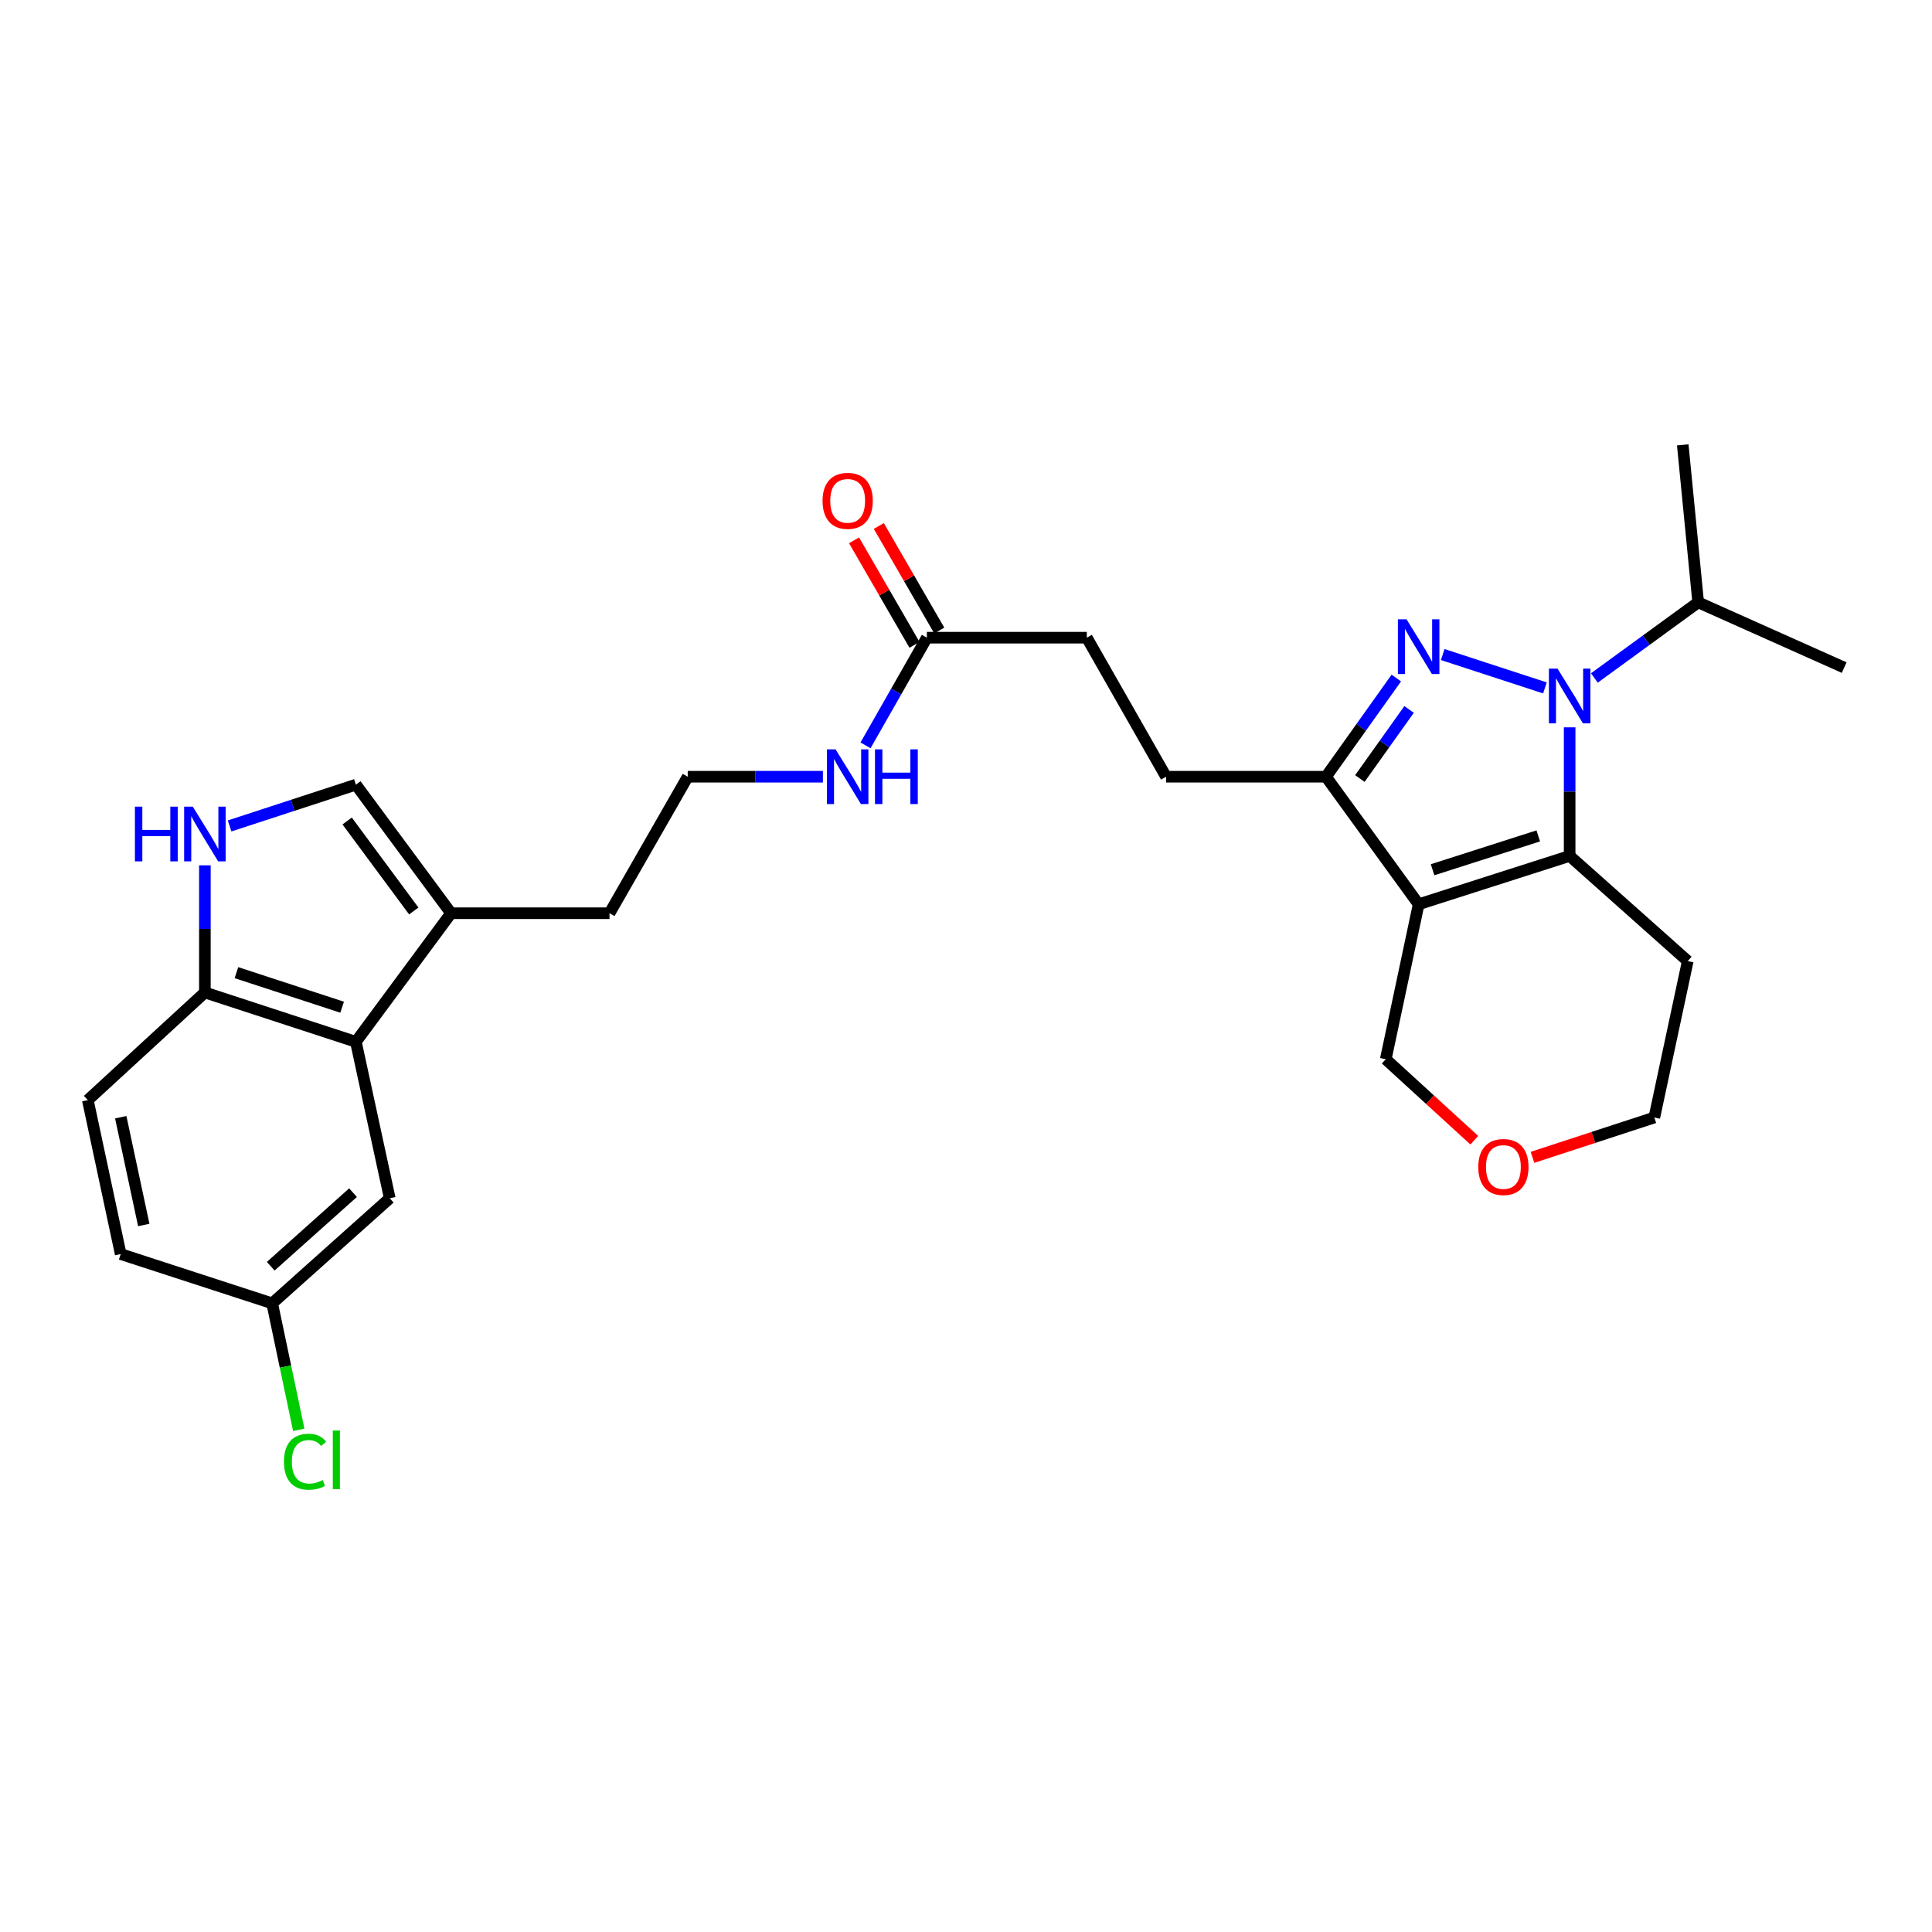 <?xml version='1.0' encoding='iso-8859-1'?>
<svg version='1.1' baseProfile='full'
              xmlns='http://www.w3.org/2000/svg'
                      xmlns:rdkit='http://www.rdkit.org/xml'
                      xmlns:xlink='http://www.w3.org/1999/xlink'
                  xml:space='preserve'
width='1000px' height='1000px' viewBox='0 0 1000 1000'>
<!-- END OF HEADER -->
<rect style='opacity:1.0;fill:#FFFFFF;stroke:none' width='1000' height='1000' x='0' y='0'> </rect>
<path class='bond-0' d='M 799.651,356.062 L 746.75,338.792' style='fill:none;fill-rule:evenodd;stroke:#0000FF;stroke-width:6px;stroke-linecap:butt;stroke-linejoin:miter;stroke-opacity:1' />
<path class='bond-2' d='M 812.446,376.468 L 812.446,409.744' style='fill:none;fill-rule:evenodd;stroke:#0000FF;stroke-width:6px;stroke-linecap:butt;stroke-linejoin:miter;stroke-opacity:1' />
<path class='bond-2' d='M 812.446,409.744 L 812.446,443.02' style='fill:none;fill-rule:evenodd;stroke:#000000;stroke-width:6px;stroke-linecap:butt;stroke-linejoin:miter;stroke-opacity:1' />
<path class='bond-12' d='M 825.244,350.916 L 852.11,331.344' style='fill:none;fill-rule:evenodd;stroke:#0000FF;stroke-width:6px;stroke-linecap:butt;stroke-linejoin:miter;stroke-opacity:1' />
<path class='bond-12' d='M 852.11,331.344 L 878.976,311.772' style='fill:none;fill-rule:evenodd;stroke:#000000;stroke-width:6px;stroke-linecap:butt;stroke-linejoin:miter;stroke-opacity:1' />
<path class='bond-3' d='M 722.73,350.951 L 704.532,376.49' style='fill:none;fill-rule:evenodd;stroke:#0000FF;stroke-width:6px;stroke-linecap:butt;stroke-linejoin:miter;stroke-opacity:1' />
<path class='bond-3' d='M 704.532,376.49 L 686.335,402.029' style='fill:none;fill-rule:evenodd;stroke:#000000;stroke-width:6px;stroke-linecap:butt;stroke-linejoin:miter;stroke-opacity:1' />
<path class='bond-3' d='M 729.339,367.212 L 716.601,385.09' style='fill:none;fill-rule:evenodd;stroke:#0000FF;stroke-width:6px;stroke-linecap:butt;stroke-linejoin:miter;stroke-opacity:1' />
<path class='bond-3' d='M 716.601,385.09 L 703.863,402.967' style='fill:none;fill-rule:evenodd;stroke:#000000;stroke-width:6px;stroke-linecap:butt;stroke-linejoin:miter;stroke-opacity:1' />
<path class='bond-1' d='M 734.291,468.048 L 812.446,443.02' style='fill:none;fill-rule:evenodd;stroke:#000000;stroke-width:6px;stroke-linecap:butt;stroke-linejoin:miter;stroke-opacity:1' />
<path class='bond-1' d='M 741.495,450.181 L 796.203,432.661' style='fill:none;fill-rule:evenodd;stroke:#000000;stroke-width:6px;stroke-linecap:butt;stroke-linejoin:miter;stroke-opacity:1' />
<path class='bond-15' d='M 734.291,468.048 L 717.274,548.245' style='fill:none;fill-rule:evenodd;stroke:#000000;stroke-width:6px;stroke-linecap:butt;stroke-linejoin:miter;stroke-opacity:1' />
<path class='bond-28' d='M 734.291,468.048 L 686.335,402.029' style='fill:none;fill-rule:evenodd;stroke:#000000;stroke-width:6px;stroke-linecap:butt;stroke-linejoin:miter;stroke-opacity:1' />
<path class='bond-13' d='M 812.446,443.02 L 873.575,497.456' style='fill:none;fill-rule:evenodd;stroke:#000000;stroke-width:6px;stroke-linecap:butt;stroke-linejoin:miter;stroke-opacity:1' />
<path class='bond-11' d='M 686.335,402.029 L 603.553,402.029' style='fill:none;fill-rule:evenodd;stroke:#000000;stroke-width:6px;stroke-linecap:butt;stroke-linejoin:miter;stroke-opacity:1' />
<path class='bond-4' d='M 118.844,427.503 L 151.524,416.824' style='fill:none;fill-rule:evenodd;stroke:#0000FF;stroke-width:6px;stroke-linecap:butt;stroke-linejoin:miter;stroke-opacity:1' />
<path class='bond-4' d='M 151.524,416.824 L 184.203,406.145' style='fill:none;fill-rule:evenodd;stroke:#000000;stroke-width:6px;stroke-linecap:butt;stroke-linejoin:miter;stroke-opacity:1' />
<path class='bond-30' d='M 106.049,447.894 L 106.049,480.797' style='fill:none;fill-rule:evenodd;stroke:#0000FF;stroke-width:6px;stroke-linecap:butt;stroke-linejoin:miter;stroke-opacity:1' />
<path class='bond-30' d='M 106.049,480.797 L 106.049,513.7' style='fill:none;fill-rule:evenodd;stroke:#000000;stroke-width:6px;stroke-linecap:butt;stroke-linejoin:miter;stroke-opacity:1' />
<path class='bond-5' d='M 184.203,539.246 L 233.469,472.683' style='fill:none;fill-rule:evenodd;stroke:#000000;stroke-width:6px;stroke-linecap:butt;stroke-linejoin:miter;stroke-opacity:1' />
<path class='bond-8' d='M 184.203,539.246 L 106.049,513.7' style='fill:none;fill-rule:evenodd;stroke:#000000;stroke-width:6px;stroke-linecap:butt;stroke-linejoin:miter;stroke-opacity:1' />
<path class='bond-8' d='M 177.084,521.329 L 122.376,503.446' style='fill:none;fill-rule:evenodd;stroke:#000000;stroke-width:6px;stroke-linecap:butt;stroke-linejoin:miter;stroke-opacity:1' />
<path class='bond-10' d='M 184.203,539.246 L 201.731,620.208' style='fill:none;fill-rule:evenodd;stroke:#000000;stroke-width:6px;stroke-linecap:butt;stroke-linejoin:miter;stroke-opacity:1' />
<path class='bond-6' d='M 184.203,406.145 L 233.469,472.683' style='fill:none;fill-rule:evenodd;stroke:#000000;stroke-width:6px;stroke-linecap:butt;stroke-linejoin:miter;stroke-opacity:1' />
<path class='bond-6' d='M 179.683,424.944 L 214.169,471.521' style='fill:none;fill-rule:evenodd;stroke:#000000;stroke-width:6px;stroke-linecap:butt;stroke-linejoin:miter;stroke-opacity:1' />
<path class='bond-7' d='M 233.469,472.683 L 315.485,472.683' style='fill:none;fill-rule:evenodd;stroke:#000000;stroke-width:6px;stroke-linecap:butt;stroke-linejoin:miter;stroke-opacity:1' />
<path class='bond-17' d='M 106.049,513.7 L 45.455,569.412' style='fill:none;fill-rule:evenodd;stroke:#000000;stroke-width:6px;stroke-linecap:butt;stroke-linejoin:miter;stroke-opacity:1' />
<path class='bond-9' d='M 479.747,330.065 L 562.529,330.065' style='fill:none;fill-rule:evenodd;stroke:#000000;stroke-width:6px;stroke-linecap:butt;stroke-linejoin:miter;stroke-opacity:1' />
<path class='bond-14' d='M 486.162,326.356 L 470.521,299.305' style='fill:none;fill-rule:evenodd;stroke:#000000;stroke-width:6px;stroke-linecap:butt;stroke-linejoin:miter;stroke-opacity:1' />
<path class='bond-14' d='M 470.521,299.305 L 454.88,272.254' style='fill:none;fill-rule:evenodd;stroke:#FF0000;stroke-width:6px;stroke-linecap:butt;stroke-linejoin:miter;stroke-opacity:1' />
<path class='bond-14' d='M 473.333,333.774 L 457.692,306.723' style='fill:none;fill-rule:evenodd;stroke:#000000;stroke-width:6px;stroke-linecap:butt;stroke-linejoin:miter;stroke-opacity:1' />
<path class='bond-14' d='M 457.692,306.723 L 442.051,279.672' style='fill:none;fill-rule:evenodd;stroke:#FF0000;stroke-width:6px;stroke-linecap:butt;stroke-linejoin:miter;stroke-opacity:1' />
<path class='bond-18' d='M 479.747,330.065 L 463.871,357.932' style='fill:none;fill-rule:evenodd;stroke:#000000;stroke-width:6px;stroke-linecap:butt;stroke-linejoin:miter;stroke-opacity:1' />
<path class='bond-18' d='M 463.871,357.932 L 447.994,385.798' style='fill:none;fill-rule:evenodd;stroke:#0000FF;stroke-width:6px;stroke-linecap:butt;stroke-linejoin:miter;stroke-opacity:1' />
<path class='bond-19' d='M 201.731,620.208 L 140.882,674.611' style='fill:none;fill-rule:evenodd;stroke:#000000;stroke-width:6px;stroke-linecap:butt;stroke-linejoin:miter;stroke-opacity:1' />
<path class='bond-19' d='M 182.726,617.321 L 140.132,655.403' style='fill:none;fill-rule:evenodd;stroke:#000000;stroke-width:6px;stroke-linecap:butt;stroke-linejoin:miter;stroke-opacity:1' />
<path class='bond-20' d='M 603.553,402.029 L 562.529,330.065' style='fill:none;fill-rule:evenodd;stroke:#000000;stroke-width:6px;stroke-linecap:butt;stroke-linejoin:miter;stroke-opacity:1' />
<path class='bond-26' d='M 878.976,311.772 L 870.99,230.266' style='fill:none;fill-rule:evenodd;stroke:#000000;stroke-width:6px;stroke-linecap:butt;stroke-linejoin:miter;stroke-opacity:1' />
<path class='bond-27' d='M 878.976,311.772 L 954.545,345.551' style='fill:none;fill-rule:evenodd;stroke:#000000;stroke-width:6px;stroke-linecap:butt;stroke-linejoin:miter;stroke-opacity:1' />
<path class='bond-25' d='M 873.575,497.456 L 856.278,578.418' style='fill:none;fill-rule:evenodd;stroke:#000000;stroke-width:6px;stroke-linecap:butt;stroke-linejoin:miter;stroke-opacity:1' />
<path class='bond-29' d='M 717.274,548.245 L 740.183,569.209' style='fill:none;fill-rule:evenodd;stroke:#000000;stroke-width:6px;stroke-linecap:butt;stroke-linejoin:miter;stroke-opacity:1' />
<path class='bond-29' d='M 740.183,569.209 L 763.093,590.173' style='fill:none;fill-rule:evenodd;stroke:#FF0000;stroke-width:6px;stroke-linecap:butt;stroke-linejoin:miter;stroke-opacity:1' />
<path class='bond-16' d='M 793.211,599.035 L 824.744,588.727' style='fill:none;fill-rule:evenodd;stroke:#FF0000;stroke-width:6px;stroke-linecap:butt;stroke-linejoin:miter;stroke-opacity:1' />
<path class='bond-16' d='M 824.744,588.727 L 856.278,578.418' style='fill:none;fill-rule:evenodd;stroke:#000000;stroke-width:6px;stroke-linecap:butt;stroke-linejoin:miter;stroke-opacity:1' />
<path class='bond-31' d='M 45.455,569.412 L 62.472,649.098' style='fill:none;fill-rule:evenodd;stroke:#000000;stroke-width:6px;stroke-linecap:butt;stroke-linejoin:miter;stroke-opacity:1' />
<path class='bond-31' d='M 62.499,578.27 L 74.412,634.05' style='fill:none;fill-rule:evenodd;stroke:#000000;stroke-width:6px;stroke-linecap:butt;stroke-linejoin:miter;stroke-opacity:1' />
<path class='bond-23' d='M 425.938,402.029 L 390.952,402.029' style='fill:none;fill-rule:evenodd;stroke:#0000FF;stroke-width:6px;stroke-linecap:butt;stroke-linejoin:miter;stroke-opacity:1' />
<path class='bond-23' d='M 390.952,402.029 L 355.966,402.029' style='fill:none;fill-rule:evenodd;stroke:#000000;stroke-width:6px;stroke-linecap:butt;stroke-linejoin:miter;stroke-opacity:1' />
<path class='bond-21' d='M 140.882,674.611 L 62.472,649.098' style='fill:none;fill-rule:evenodd;stroke:#000000;stroke-width:6px;stroke-linecap:butt;stroke-linejoin:miter;stroke-opacity:1' />
<path class='bond-22' d='M 140.882,674.611 L 147.759,707.344' style='fill:none;fill-rule:evenodd;stroke:#000000;stroke-width:6px;stroke-linecap:butt;stroke-linejoin:miter;stroke-opacity:1' />
<path class='bond-22' d='M 147.759,707.344 L 154.636,740.077' style='fill:none;fill-rule:evenodd;stroke:#00CC00;stroke-width:6px;stroke-linecap:butt;stroke-linejoin:miter;stroke-opacity:1' />
<path class='bond-24' d='M 355.966,402.029 L 315.485,472.683' style='fill:none;fill-rule:evenodd;stroke:#000000;stroke-width:6px;stroke-linecap:butt;stroke-linejoin:miter;stroke-opacity:1' />
<path  class='atom-0' d='M 806.186 346.079
L 815.466 361.079
Q 816.386 362.559, 817.866 365.239
Q 819.346 367.919, 819.426 368.079
L 819.426 346.079
L 823.186 346.079
L 823.186 374.399
L 819.306 374.399
L 809.346 357.999
Q 808.186 356.079, 806.946 353.879
Q 805.746 351.679, 805.386 350.999
L 805.386 374.399
L 801.706 374.399
L 801.706 346.079
L 806.186 346.079
' fill='#0000FF'/>
<path  class='atom-1' d='M 728.031 320.565
L 737.311 335.565
Q 738.231 337.045, 739.711 339.725
Q 741.191 342.405, 741.271 342.565
L 741.271 320.565
L 745.031 320.565
L 745.031 348.885
L 741.151 348.885
L 731.191 332.485
Q 730.031 330.565, 728.791 328.365
Q 727.591 326.165, 727.231 325.485
L 727.231 348.885
L 723.551 348.885
L 723.551 320.565
L 728.031 320.565
' fill='#0000FF'/>
<path  class='atom-5' d='M 69.829 417.524
L 73.668 417.524
L 73.668 429.564
L 88.148 429.564
L 88.148 417.524
L 91.989 417.524
L 91.989 445.844
L 88.148 445.844
L 88.148 432.764
L 73.668 432.764
L 73.668 445.844
L 69.829 445.844
L 69.829 417.524
' fill='#0000FF'/>
<path  class='atom-5' d='M 99.788 417.524
L 109.069 432.524
Q 109.989 434.004, 111.469 436.684
Q 112.949 439.364, 113.029 439.524
L 113.029 417.524
L 116.789 417.524
L 116.789 445.844
L 112.909 445.844
L 102.949 429.444
Q 101.789 427.524, 100.549 425.324
Q 99.349 423.124, 98.989 422.444
L 98.989 445.844
L 95.308 445.844
L 95.308 417.524
L 99.788 417.524
' fill='#0000FF'/>
<path  class='atom-15' d='M 425.747 259.236
Q 425.747 252.436, 429.107 248.636
Q 432.467 244.836, 438.747 244.836
Q 445.027 244.836, 448.387 248.636
Q 451.747 252.436, 451.747 259.236
Q 451.747 266.116, 448.347 270.036
Q 444.947 273.916, 438.747 273.916
Q 432.507 273.916, 429.107 270.036
Q 425.747 266.156, 425.747 259.236
M 438.747 270.716
Q 443.067 270.716, 445.387 267.836
Q 447.747 264.916, 447.747 259.236
Q 447.747 253.676, 445.387 250.876
Q 443.067 248.036, 438.747 248.036
Q 434.427 248.036, 432.067 250.836
Q 429.747 253.636, 429.747 259.236
Q 429.747 264.956, 432.067 267.836
Q 434.427 270.716, 438.747 270.716
' fill='#FF0000'/>
<path  class='atom-17' d='M 765.156 604.037
Q 765.156 597.237, 768.516 593.437
Q 771.876 589.637, 778.156 589.637
Q 784.436 589.637, 787.796 593.437
Q 791.156 597.237, 791.156 604.037
Q 791.156 610.917, 787.756 614.837
Q 784.356 618.717, 778.156 618.717
Q 771.916 618.717, 768.516 614.837
Q 765.156 610.957, 765.156 604.037
M 778.156 615.517
Q 782.476 615.517, 784.796 612.637
Q 787.156 609.717, 787.156 604.037
Q 787.156 598.477, 784.796 595.677
Q 782.476 592.837, 778.156 592.837
Q 773.836 592.837, 771.476 595.637
Q 769.156 598.437, 769.156 604.037
Q 769.156 609.757, 771.476 612.637
Q 773.836 615.517, 778.156 615.517
' fill='#FF0000'/>
<path  class='atom-19' d='M 432.487 387.869
L 441.767 402.869
Q 442.687 404.349, 444.167 407.029
Q 445.647 409.709, 445.727 409.869
L 445.727 387.869
L 449.487 387.869
L 449.487 416.189
L 445.607 416.189
L 435.647 399.789
Q 434.487 397.869, 433.247 395.669
Q 432.047 393.469, 431.687 392.789
L 431.687 416.189
L 428.007 416.189
L 428.007 387.869
L 432.487 387.869
' fill='#0000FF'/>
<path  class='atom-19' d='M 452.887 387.869
L 456.727 387.869
L 456.727 399.909
L 471.207 399.909
L 471.207 387.869
L 475.047 387.869
L 475.047 416.189
L 471.207 416.189
L 471.207 403.109
L 456.727 403.109
L 456.727 416.189
L 452.887 416.189
L 452.887 387.869
' fill='#0000FF'/>
<path  class='atom-23' d='M 146.979 756.586
Q 146.979 749.546, 150.259 745.866
Q 153.579 742.146, 159.859 742.146
Q 165.699 742.146, 168.819 746.266
L 166.179 748.426
Q 163.899 745.426, 159.859 745.426
Q 155.579 745.426, 153.299 748.306
Q 151.059 751.146, 151.059 756.586
Q 151.059 762.186, 153.379 765.066
Q 155.739 767.946, 160.299 767.946
Q 163.419 767.946, 167.059 766.066
L 168.179 769.066
Q 166.699 770.026, 164.459 770.586
Q 162.219 771.146, 159.739 771.146
Q 153.579 771.146, 150.259 767.386
Q 146.979 763.626, 146.979 756.586
' fill='#00CC00'/>
<path  class='atom-23' d='M 172.259 740.426
L 175.939 740.426
L 175.939 770.786
L 172.259 770.786
L 172.259 740.426
' fill='#00CC00'/>
</svg>
